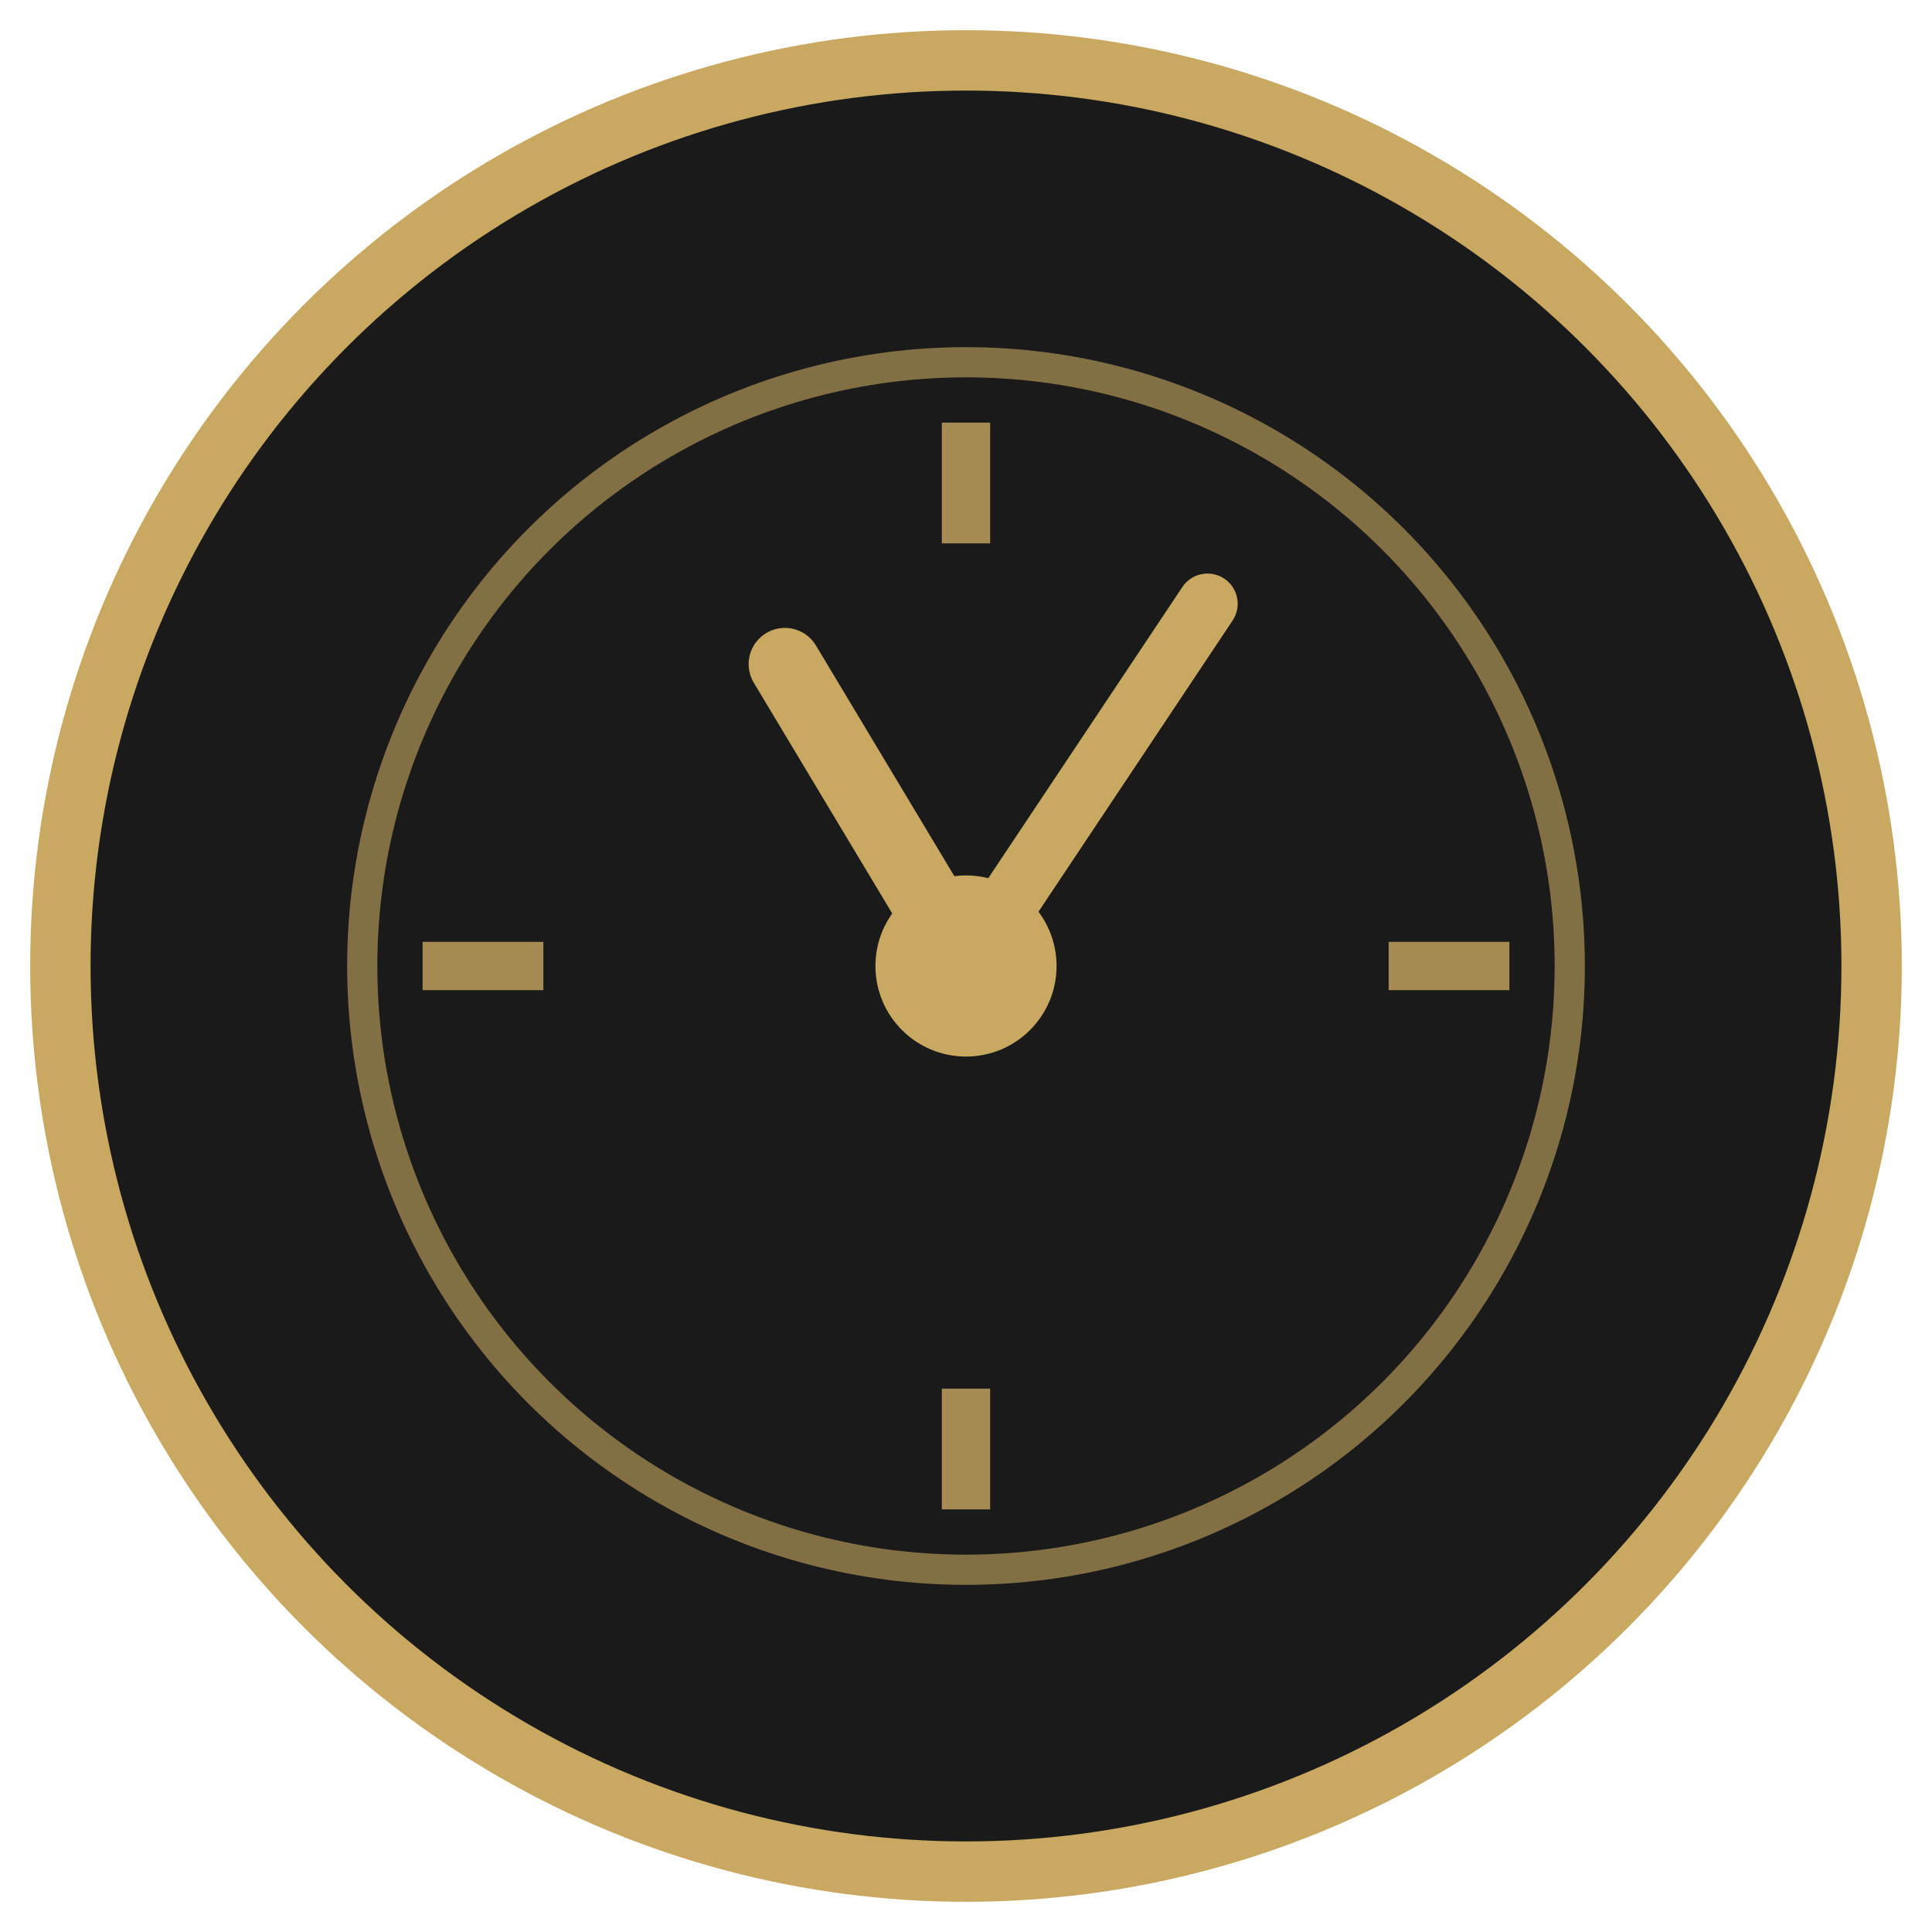 <svg xmlns="http://www.w3.org/2000/svg" viewBox="0 0 32 32" width="32" height="32">
  <!-- Background circle -->
  <circle cx="16" cy="16" r="15" fill="#1a1a1a" stroke="#c9a961" stroke-width="1"/>
  
  <!-- Clock face with subtle hour marks -->
  <circle cx="16" cy="16" r="10" fill="none" stroke="#c9a961" stroke-width="0.5" opacity="0.6"/>
  
  <!-- Hour marks at 12, 3, 6, 9 -->
  <line x1="16" y1="7" x2="16" y2="9" stroke="#c9a961" stroke-width="0.8" opacity="0.8"/>
  <line x1="25" y1="16" x2="23" y2="16" stroke="#c9a961" stroke-width="0.8" opacity="0.8"/>
  <line x1="16" y1="25" x2="16" y2="23" stroke="#c9a961" stroke-width="0.8" opacity="0.8"/>
  <line x1="7" y1="16" x2="9" y2="16" stroke="#c9a961" stroke-width="0.8" opacity="0.8"/>
  
  <!-- Clock hands pointing to approximately 10:10 (classic watch advertisement time) -->
  <!-- Hour hand -->
  <line x1="16" y1="16" x2="13" y2="11" stroke="#c9a961" stroke-width="1.2" stroke-linecap="round"/>
  <!-- Minute hand -->
  <line x1="16" y1="16" x2="20" y2="10" stroke="#c9a961" stroke-width="1" stroke-linecap="round"/>
  
  <!-- Center dot -->
  <circle cx="16" cy="16" r="1.5" fill="#c9a961"/>
</svg> 